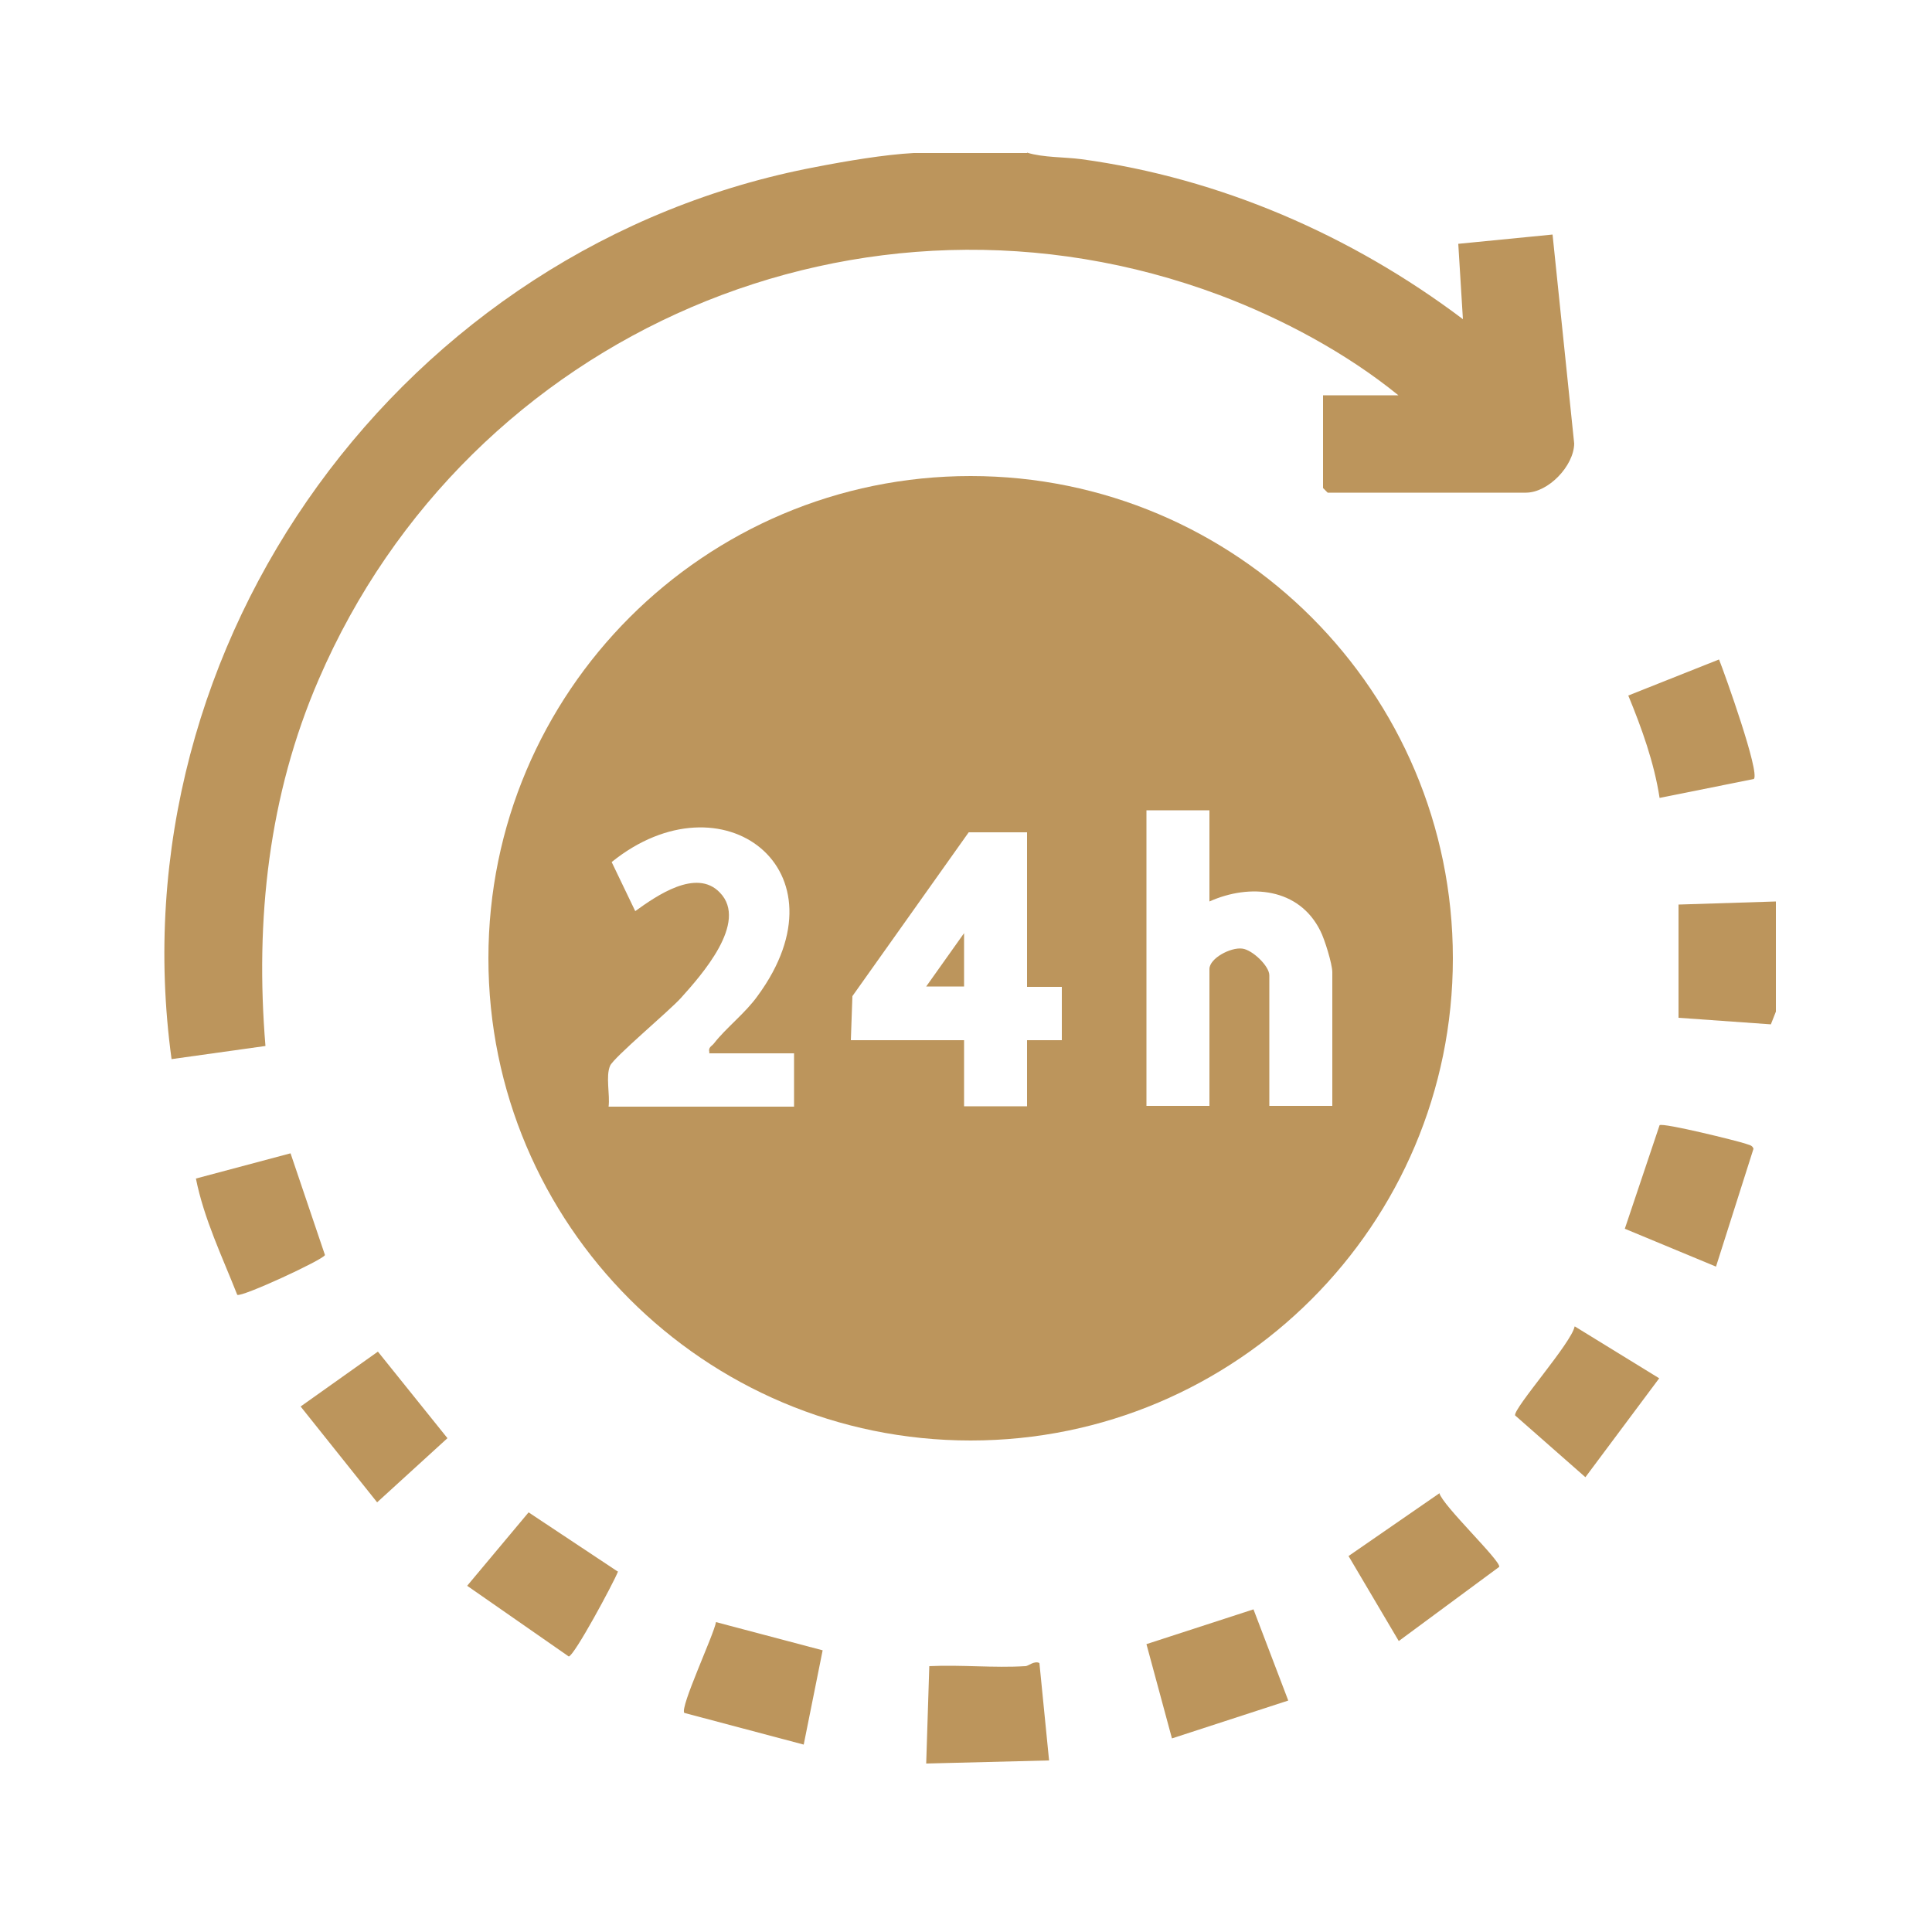<?xml version="1.0" encoding="UTF-8"?>
<svg id="Layer_1" data-name="Layer 1" xmlns="http://www.w3.org/2000/svg" viewBox="0 0 50 50">
  <defs>
    <style>
      .cls-1 {
        fill: #bc955c;
      }
    </style>
  </defs>
  <path class="cls-1" d="M26.58,3.95c.42.13.95.11,1.41.17,3.59.49,6.99,1.97,9.87,4.14l-.12-1.95,2.44-.24.56,5.41c-.01.58-.67,1.27-1.25,1.27h-5.13l-.12-.12v-2.4h1.95c-1.34-1.09-3-1.98-4.62-2.59-9.24-3.46-19.45.97-23.32,9.94-1.3,3-1.65,6.23-1.38,9.49l-2.43.34C2.96,16.6,10.46,6.33,21.12,4.32c.77-.15,1.77-.32,2.53-.36h2.93Z"/>
  <polygon class="cls-1" points="45.96 23.33 45.96 26.18 45.83 26.51 43.44 26.34 43.44 23.41 45.96 23.33"/>
  <path class="cls-1" d="M37.6,24.8c0,6.89-5.59,12.48-12.48,12.48s-12.48-5.59-12.48-12.48,5.59-12.48,12.48-12.48,12.48,5.59,12.48,12.48ZM31.3,20.97h-1.63v7.65h1.63v-3.54c0-.28.55-.57.85-.53.26.03.7.45.7.69v3.38h1.63v-3.46c0-.21-.2-.86-.31-1.07-.55-1.11-1.82-1.23-2.87-.76v-2.36ZM18.36,27.24c-.04-.14.06-.16.12-.24.31-.4.81-.78,1.13-1.23,2.39-3.26-.92-5.77-3.78-3.46l.61,1.27c.54-.39,1.58-1.12,2.19-.48.75.77-.49,2.15-1.01,2.73-.32.35-1.73,1.53-1.83,1.75-.12.27,0,.75-.04,1.06h4.8v-1.38h-2.2ZM26.58,21.54h-1.51l-3.01,4.24-.04,1.14h2.93v1.71h1.63v-1.71h.9v-1.38h-.9v-3.99Z"/>
  <path class="cls-1" d="M26.54,43.12c.07,0,.23-.15.36-.08l.25,2.52-3.18.08.08-2.52c.82-.04,1.67.05,2.48,0Z"/>
  <path class="cls-1" d="M21.29,42.71l-.49,2.44-3.09-.82c-.12-.14.76-2.01.82-2.35l2.76.73Z"/>
  <polygon class="cls-1" points="9.78 34.98 11.58 37.22 9.76 38.88 7.78 36.4 9.78 34.98"/>
  <polygon class="cls-1" points="32.44 41.65 33.34 44.01 30.33 44.99 29.67 42.55 32.44 41.65"/>
  <path class="cls-1" d="M44.41,32.78l-2.36-.98.9-2.68c.09-.07,2.03.41,2.23.48.07.03.17.03.2.13l-.97,3.05Z"/>
  <path class="cls-1" d="M7.52,29.85l.89,2.63c-.04.12-2.16,1.1-2.27,1.03-.39-.99-.86-1.96-1.07-3.01l2.44-.65Z"/>
  <path class="cls-1" d="M44.49,17.07c.15.38,1.06,2.92.9,3.09l-2.44.49c-.14-.91-.46-1.8-.81-2.65l2.34-.93Z"/>
  <path class="cls-1" d="M37.25,38.64c.08.32,1.59,1.75,1.55,1.91l-2.6,1.92-1.3-2.2,2.36-1.63Z"/>
  <path class="cls-1" d="M15.99,40.68c-.12.3-1.12,2.16-1.27,2.19l-2.63-1.83,1.59-1.9,2.32,1.54Z"/>
  <path class="cls-1" d="M40.76,34.33l2.18,1.34-1.91,2.56-1.82-1.6c-.04-.19,1.47-1.89,1.54-2.3Z"/>
  <polygon class="cls-1" points="24.95 25.53 23.97 25.53 24.95 24.15 24.95 25.53"/>
</svg>